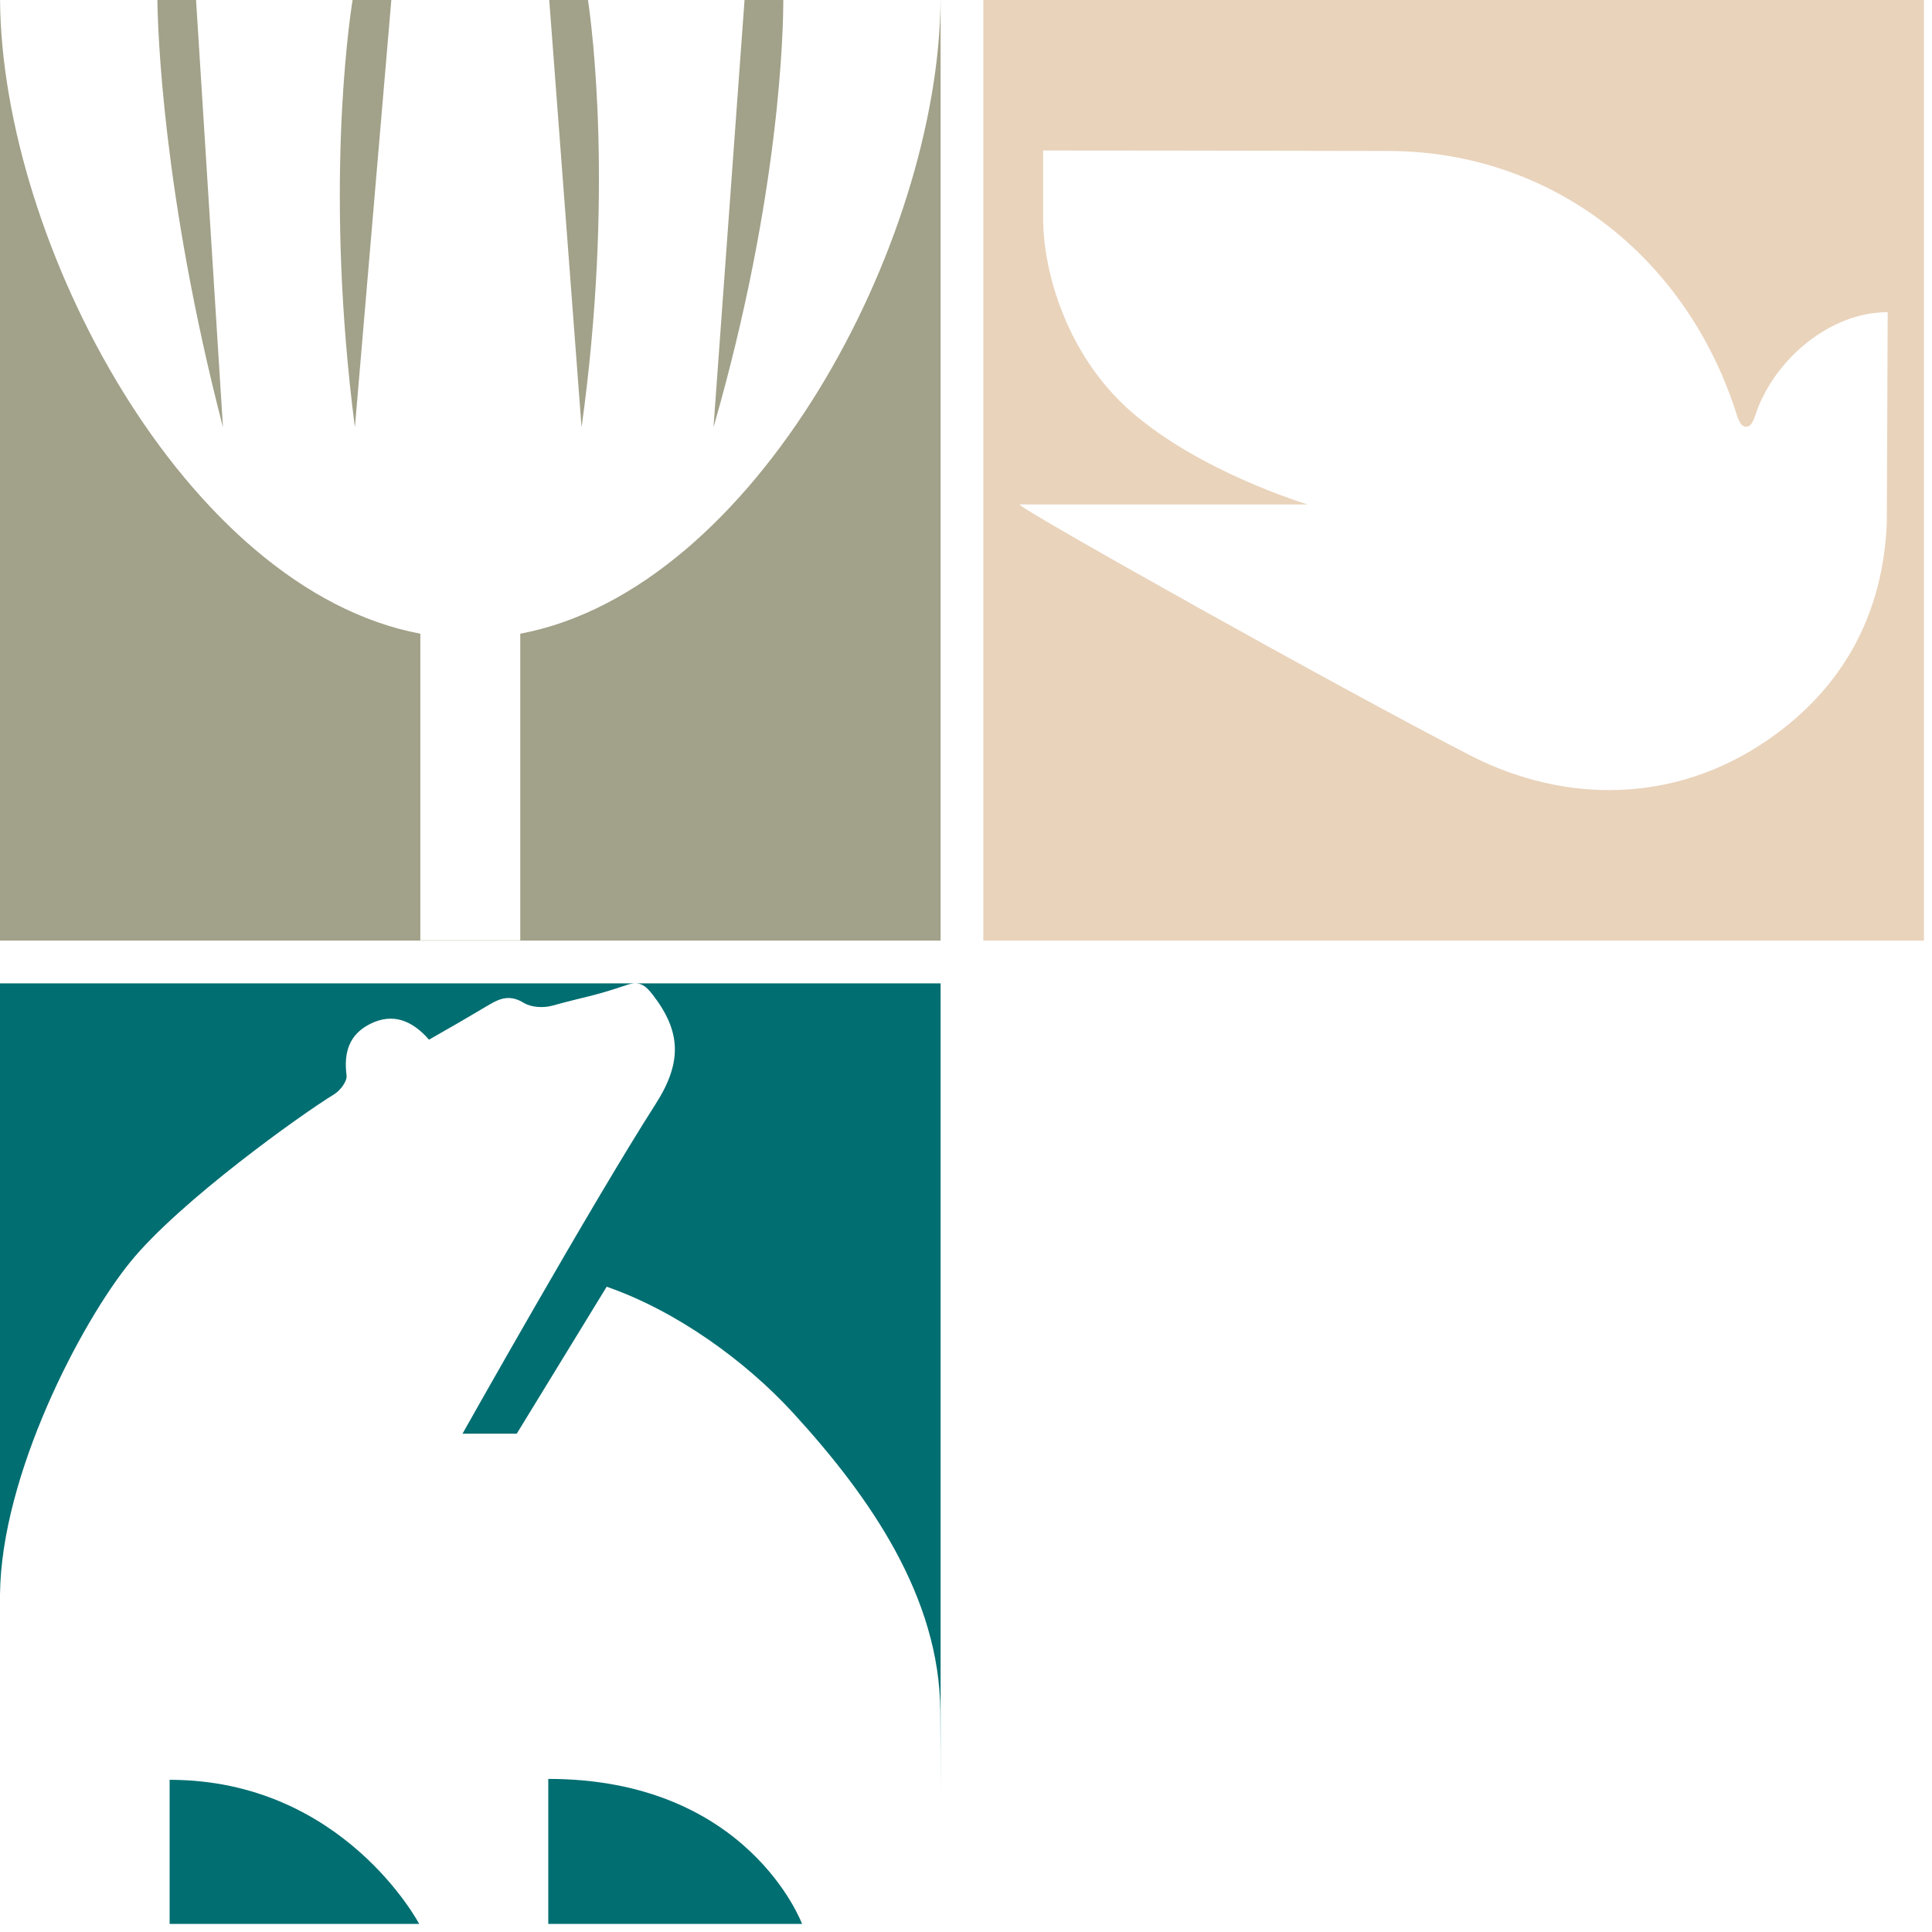 <?xml version="1.0" encoding="UTF-8"?> <svg xmlns="http://www.w3.org/2000/svg" width="226" height="226" viewBox="0 0 226 226" fill="none"><path d="M115.027 110.028H225.055V-1.52588e-05H115.027V110.028ZM220.713 61.102C220.31 71.842 215.575 80.521 206.747 86.586C195.787 94.115 183.037 93.906 172.337 88.547C157.407 80.898 118.753 59.244 119.269 59.008H152.972C152.972 59.008 140.291 55.232 132.128 47.985C124.856 41.53 122.025 31.916 122.025 25.559V17.604C122.025 17.604 149.302 17.62 162.448 17.659C181.378 17.717 196.959 29.805 202.942 47.835C203.293 48.891 203.515 49.912 204.259 49.912C205.005 49.912 205.229 48.791 205.563 47.91C207.844 41.897 214.097 36.518 220.817 36.518L220.713 61.102Z" fill="#E9D3BB"></path><path d="M61.285 117.319C62.146 117.846 63.569 117.924 64.584 117.645C68.592 116.542 69.311 116.576 73.249 115.241C73.645 115.107 73.981 115.038 74.281 115.03V115.028H0V186.518C0 186.513 0 186.509 0 186.505C0.145 172.535 9.463 154.723 15.257 147.606C21.05 140.487 35.306 130.316 39.093 128.002C39.793 127.574 40.631 126.48 40.541 125.806C40.187 123.106 40.855 120.979 43.334 119.758C45.936 118.477 48.176 119.326 50.184 121.617C54.489 119.146 52.969 120.049 57.24 117.518C58.616 116.703 59.745 116.377 61.285 117.319Z" fill="#016E71"></path><path d="M74.361 115.028V115.03C75.151 115.039 75.686 115.497 76.373 116.387C79.66 120.645 79.825 124.256 76.7 129.135C69.227 140.806 54.103 167.709 54.103 167.709H60.447L70.968 150.518C79.091 153.337 87.167 159.149 92.808 165.314C101.811 175.15 109.892 186.808 109.997 200.134C110.018 202.893 110.027 206.648 110.028 210.407V115.028H74.361Z" fill="#016E71"></path><path d="M19.843 225.056V208.198C40.169 208.198 49.036 225.056 49.036 225.056H19.843Z" fill="#016E71"></path><path d="M93.823 225.055C93.823 225.055 87.543 208.092 64.135 208.092V225.055H93.823Z" fill="#016E71"></path><path d="M68.03 49.983C71.824 22.643 69.227 3.006 68.781 -7.24792e-05H64.249L68.03 49.983Z" fill="#A2A189"></path><path d="M83.463 49.983C91.344 22.643 91.632 3.006 91.627 -7.24792e-05H87.094L83.463 49.983Z" fill="#A2A189"></path><path d="M26.083 49.983L22.933 -7.24792e-05H18.411C18.445 2.994 18.95 22.482 26.083 49.983Z" fill="#A2A189"></path><path d="M60.86 74.129V110.001H49.169V74.129C21.668 68.953 0.211 28.391 0.005 7.62939e-06H0V110.028H110.028V7.62939e-06H110.024C109.817 28.391 88.361 68.953 60.86 74.129Z" fill="#A2A189"></path><path d="M45.776 -7.24792e-05H41.244C40.769 3.006 37.984 22.643 41.514 49.983L45.776 -7.24792e-05Z" fill="#A2A189"></path></svg> 